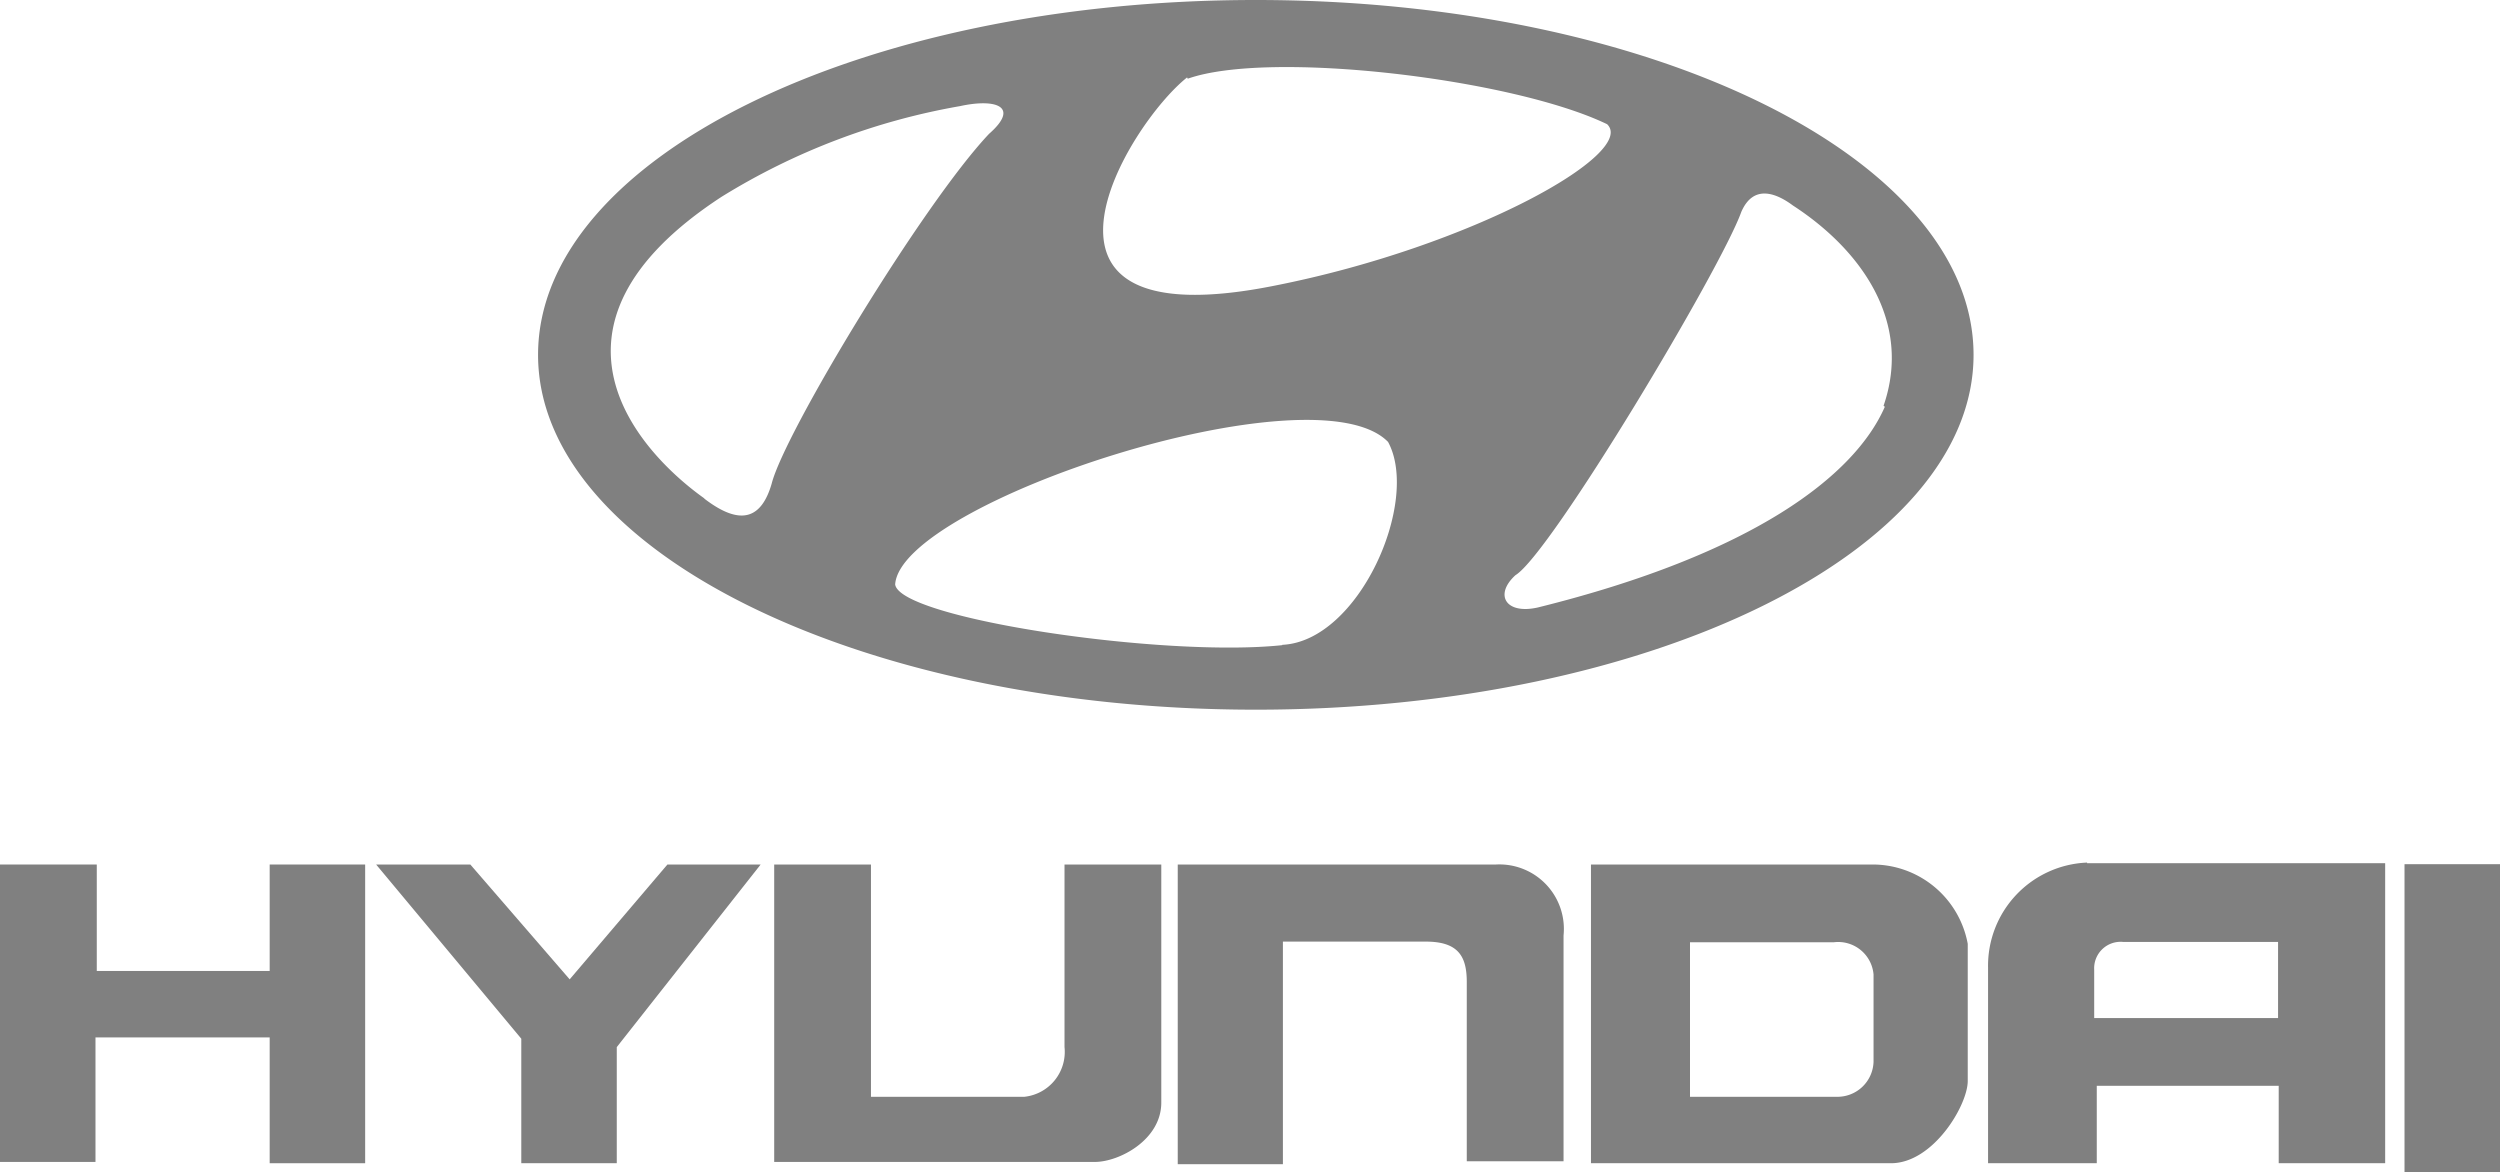 <svg xmlns="http://www.w3.org/2000/svg" viewBox="0 0 77.5 36.34"><defs><style>.cls-1{fill:gray;fill-rule:evenodd;}</style></defs><title>clientes04</title><g id="Layer_2" data-name="Layer 2"><polygon class="cls-1" points="0 26.8 3 26.8 3 30.1 8.36 30.1 8.36 26.8 11.32 26.8 11.32 36.06 8.36 36.06 8.36 32.16 2.96 32.16 2.96 36.02 0 36.02 0 26.8 0 26.8"/><polygon class="cls-1" points="11.66 26.8 14.58 26.8 17.66 30.36 20.69 26.8 23.58 26.8 19.12 32.46 19.12 36.06 16.16 36.06 16.16 32.2 11.66 26.8 11.66 26.8"/><path class="cls-1" d="M24,26.8h3V34h4.76a1.4,1.4,0,0,0,1.24-1.54V26.8h3v7.38c0,1.16-1.31,1.84-2.06,1.84H24V26.8Z"/><path class="cls-1" d="M36.51,26.8h9.86A2,2,0,0,1,48.47,29V36l-3,0V30.44c0-.79-.26-1.25-1.27-1.25H39.77v6.9H36.51V26.8Z"/><path class="cls-1" d="M49.37,26.8H58A3,3,0,0,1,61,29.26v4.25c0,.75-1.07,2.55-2.38,2.55h-9.3V26.8Zm3,7.2h4.55a1.12,1.12,0,0,0,1.16-1.09v-2.7a1.1,1.1,0,0,0-1.23-1H52.39V34Z"/><path class="cls-1" d="M64.7,26.76h9.24v9.3h-3.3v-2.4H65v2.4H61.63V30a3.2,3.2,0,0,1,3.07-3.26Zm.22,3.3v1.5h5.7V29.2h-4.8a.82.82,0,0,0-.9.86Z"/><polygon class="cls-1" points="74.54 26.79 77.5 26.79 77.5 36.34 74.54 36.34 74.54 26.79 74.54 26.79"/><path class="cls-1" d="M38.93,0C26.64,0,16.68,4.92,16.68,11s10,11,22.25,11,22.25-4.92,22.25-11S51.22,0,38.93,0ZM36.82,2.44c2.54-.9,10.08,0,13,1.41.94.9-4.18,3.79-10.28,5-8.72,1.76-4.57-5-2.74-6.45Zm-15,13c-1.92-1.37-5.67-5.28.55-9.34a20.83,20.83,0,0,1,7.39-2.81c1.09-.24,1.88,0,.9.86C28.61,6.32,24.31,13.43,23.92,15c-.31,1.06-.94,1.33-2.07.47ZM39.75,20c-3.67.39-11.84-.82-12-1.88.16-2.54,13-6.76,15.28-4.42,1,1.84-.9,6.18-3.28,6.29Zm18.68-7.39c-.94,2.15-4.1,4.57-10.75,6.22-1,.23-1.37-.39-.7-1,1.09-.66,6.37-9.5,7-11.26.39-.9,1.13-.55,1.6-.2,2.11,1.37,3.71,3.6,2.81,6.21Z"/></g></svg>